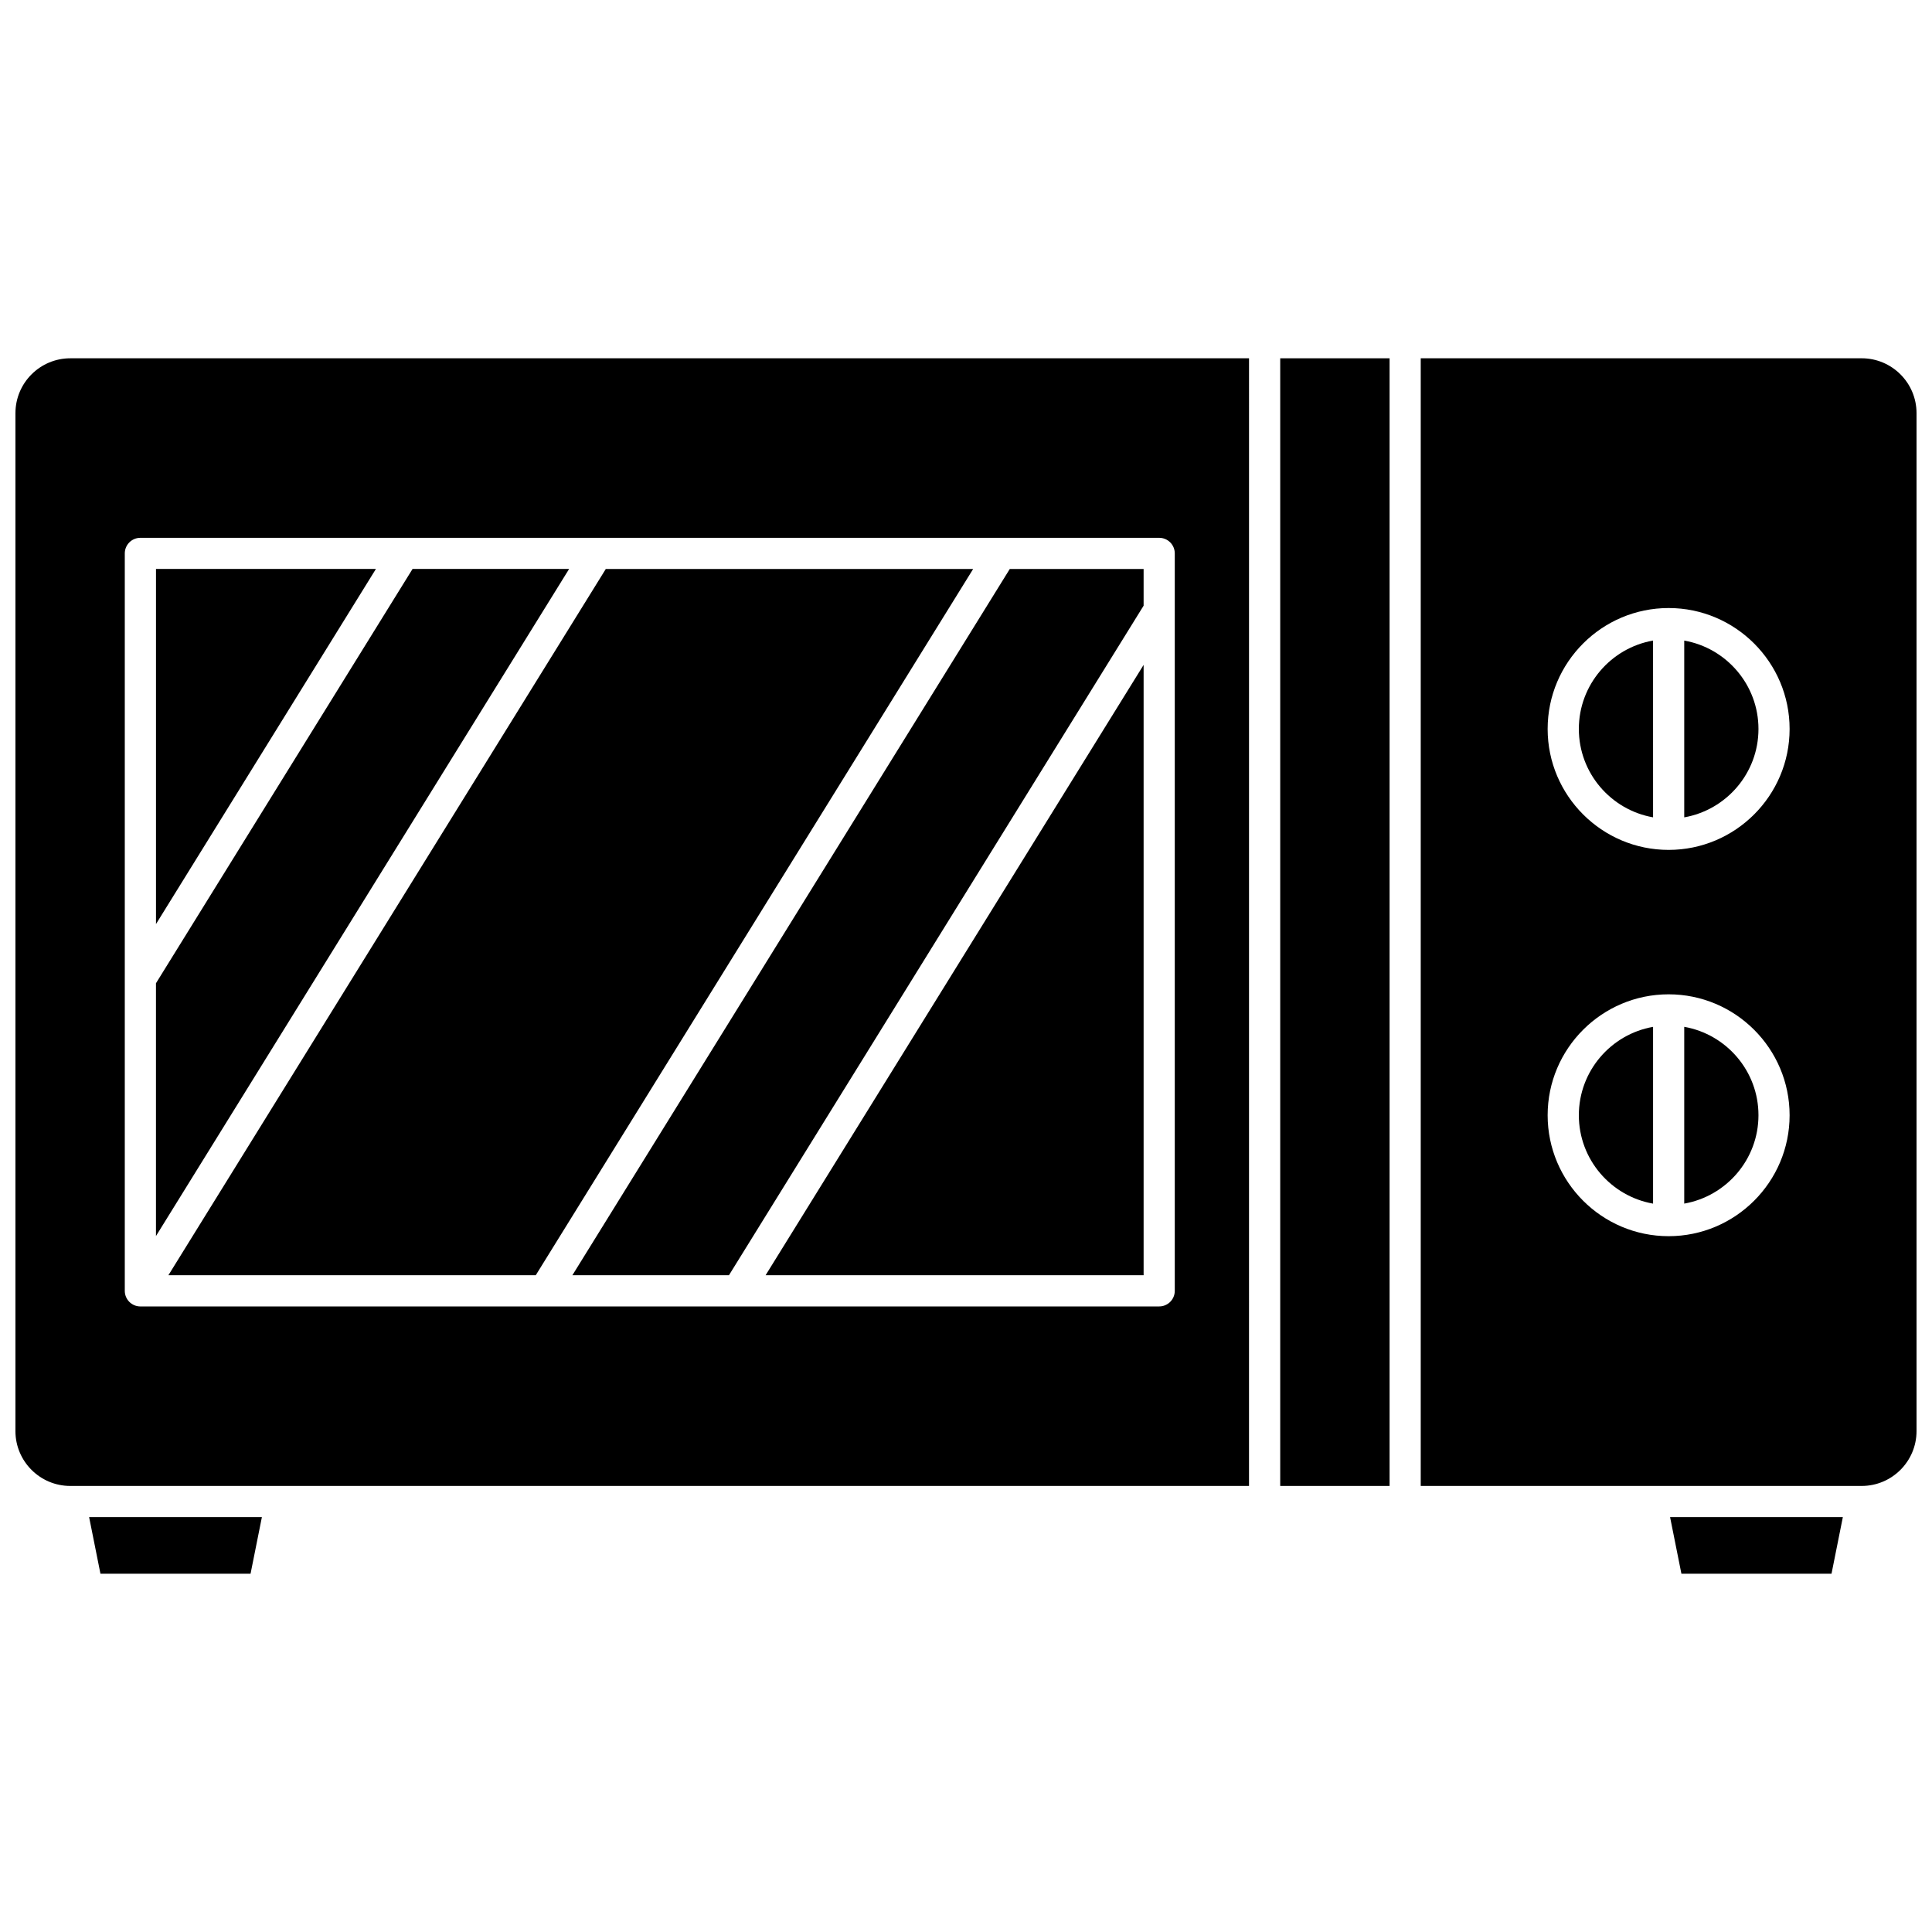 <?xml version="1.0" encoding="UTF-8"?>
<!-- Uploaded to: ICON Repo, www.iconrepo.com, Generator: ICON Repo Mixer Tools -->
<svg width="800px" height="800px" version="1.1" viewBox="144 144 512 512" xmlns="http://www.w3.org/2000/svg">
 <defs>
  <clipPath id="b">
   <path d="m148.09 238h327.91v300h-327.91z"/>
  </clipPath>
  <clipPath id="a">
   <path d="m520 238h131.9v300h-131.9z"/>
  </clipPath>
 </defs>
 <path d="m253.33 294.78-67.996 109.79v66.996l109.49-176.79z"/>
 <g clip-path="url(#b)">
  <path d="m148.09 253.48v269.78c0 8.012 6.519 14.531 14.531 14.531h312.38l0.004-298.84h-312.38c-8.012 0-14.531 6.519-14.531 14.531zm28.98 37.176c0-2.281 1.848-4.129 4.129-4.129h270c2.281 0 4.129 1.848 4.129 4.129v195.43c0 2.281-1.848 4.129-4.129 4.129l-270 0.004c-2.281 0-4.129-1.848-4.129-4.129z"/>
 </g>
 <path d="m185.34 294.78v94.109l58.281-94.109z"/>
 <path d="m447.07 481.95v-161.75l-100.18 161.75z"/>
 <path d="m170.62 561.05h39.781l3.004-15.004h-45.789z"/>
 <path d="m285.98 481.95 115.92-187.17h-97.355l-115.92 187.17z"/>
 <path d="m337.18 481.95 109.89-177.44v-9.727h-35.465l-115.92 187.17z"/>
 <path d="m483.27 238.95h28.984v298.84h-28.984z"/>
 <path d="m589.59 561.05h39.781l3.004-15.004h-45.789z"/>
 <path d="m590.34 313.76v46.848c11.16-1.961 19.672-11.715 19.672-23.422 0-11.711-8.512-21.465-19.672-23.426z"/>
 <g clip-path="url(#a)">
  <path d="m637.37 238.95h-116.86v298.84h116.86c8.012 0 14.531-6.519 14.531-14.531v-269.78c0-8.012-6.519-14.531-14.531-14.531zm-51.168 232.65c-17.676 0-32.059-14.379-32.059-32.047 0-17.672 14.383-32.047 32.059-32.047 17.68 0 32.062 14.379 32.062 32.047 0 17.672-14.383 32.047-32.062 32.047zm0-102.37c-17.676 0-32.059-14.379-32.059-32.047 0-17.672 14.383-32.047 32.059-32.047 17.68 0 32.062 14.379 32.062 32.047 0 17.668-14.383 32.047-32.062 32.047z"/>
 </g>
 <path d="m562.41 337.18c0 11.707 8.512 21.461 19.672 23.422l-0.004-46.848c-11.16 1.961-19.668 11.715-19.668 23.426z"/>
 <path d="m562.41 439.55c0 11.711 8.512 21.461 19.672 23.426v-46.848c-11.164 1.957-19.672 11.711-19.672 23.422z"/>
 <path d="m590.34 416.12v46.848c11.16-1.961 19.672-11.715 19.672-23.426 0-11.707-8.512-21.461-19.672-23.422z"/>
</svg>